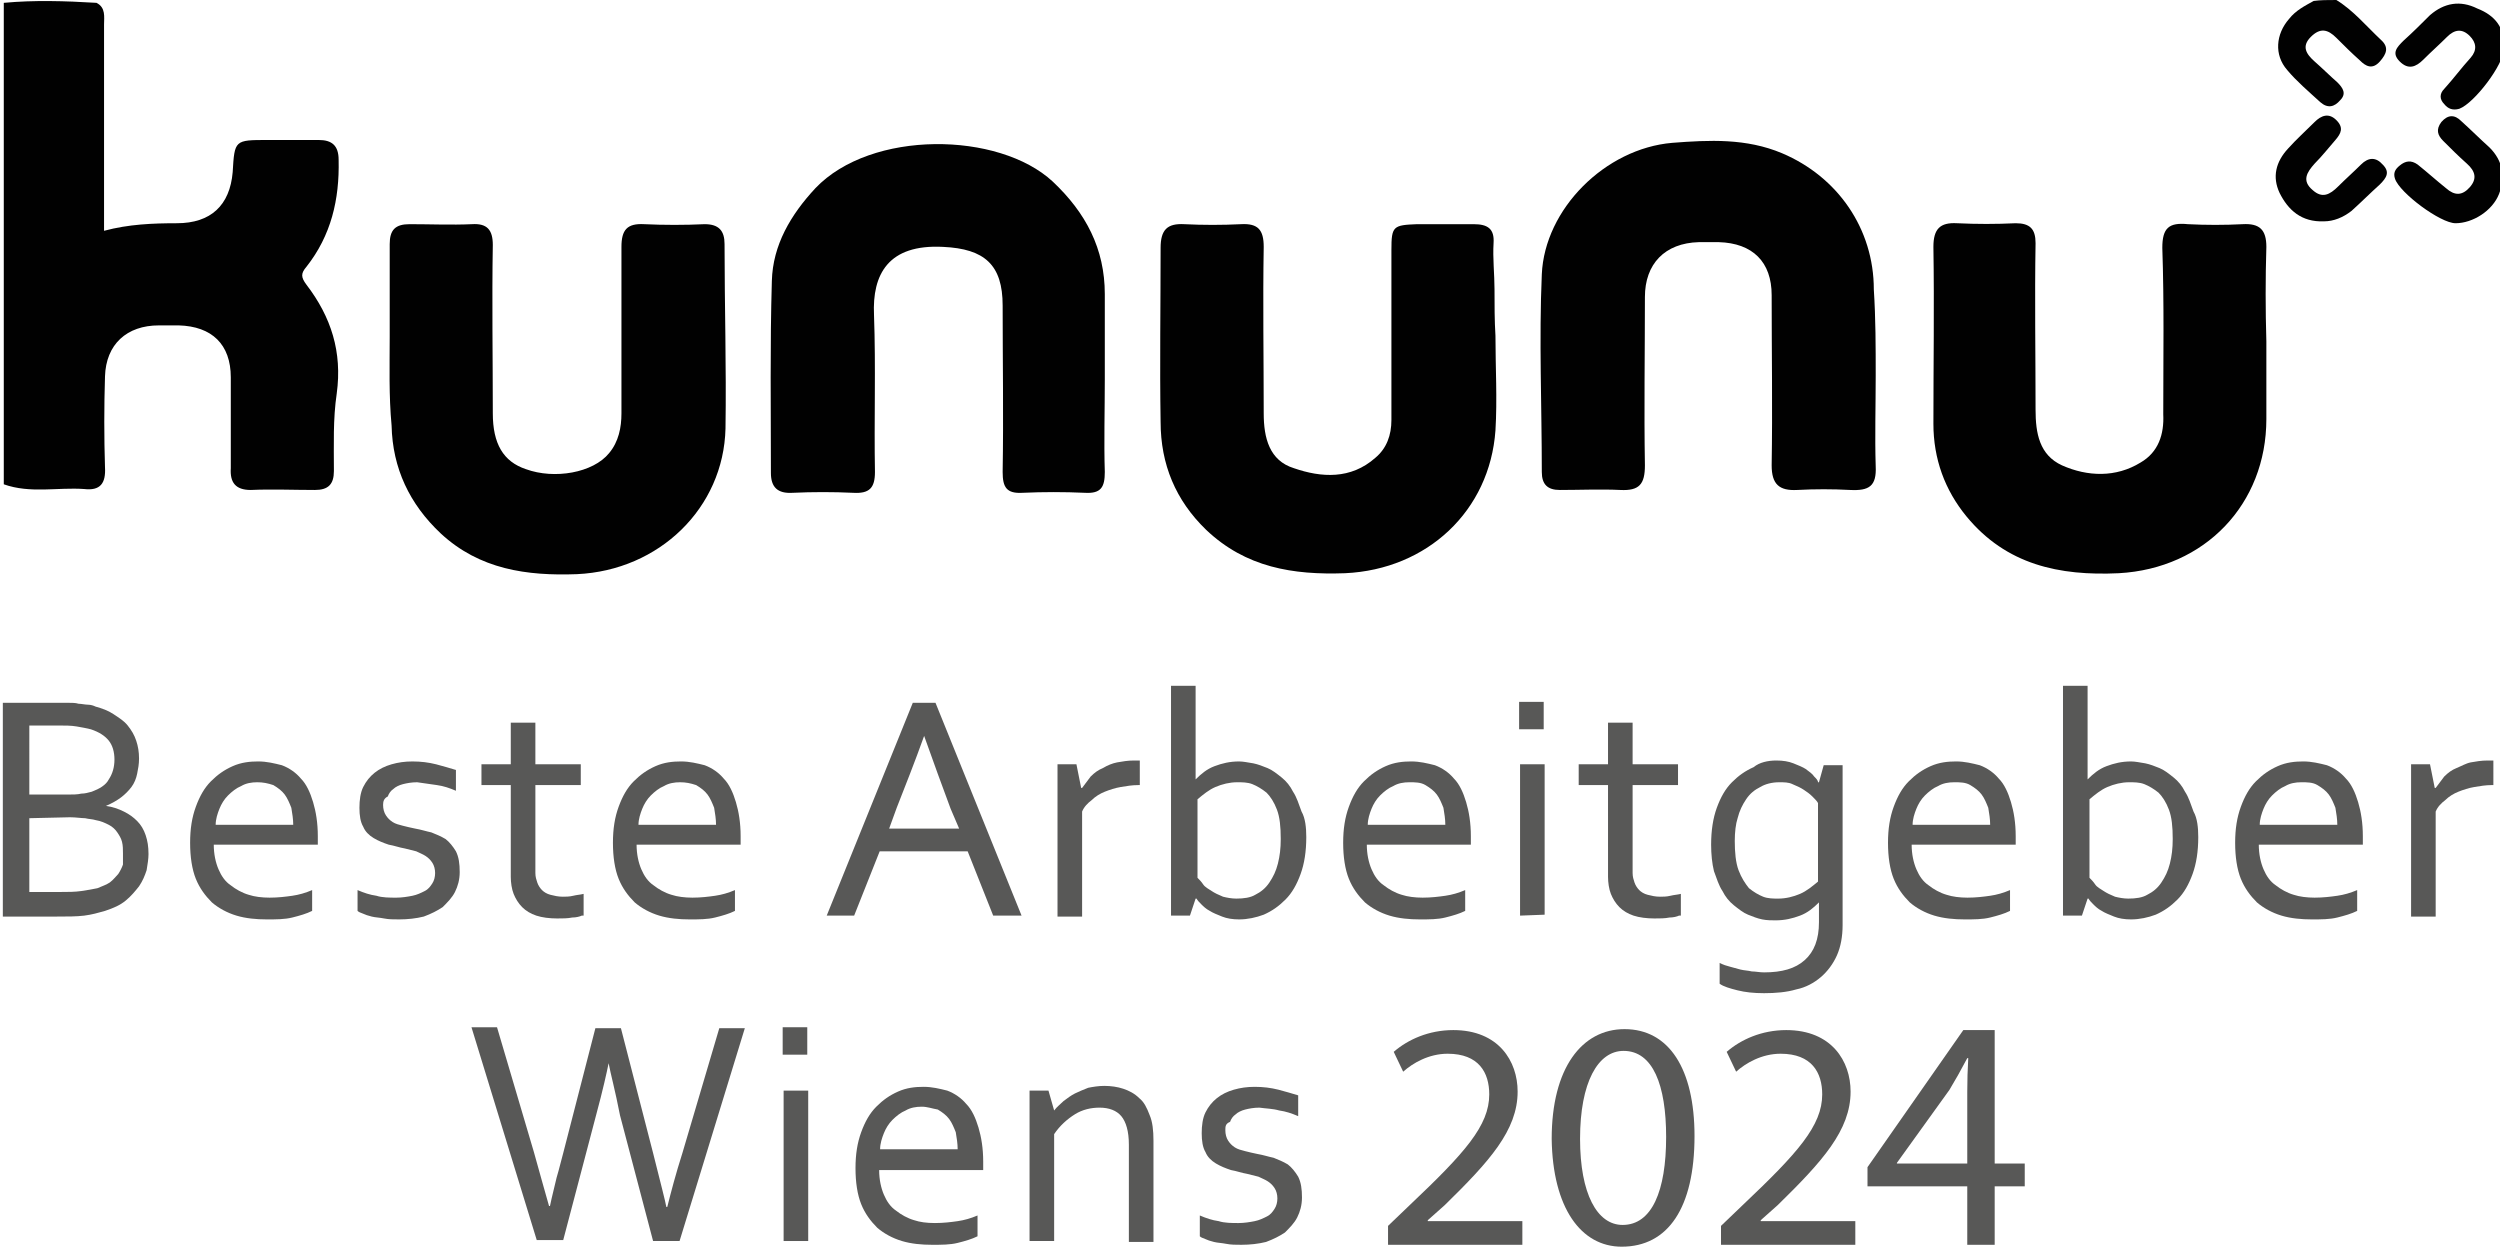 <?xml version="1.0" encoding="utf-8"?>
<!-- Generator: Adobe Illustrator 28.3.0, SVG Export Plug-In . SVG Version: 6.00 Build 0)  -->
<svg version="1.1" id="Ebene_1" xmlns="http://www.w3.org/2000/svg" xmlns:xlink="http://www.w3.org/1999/xlink" x="0px" y="0px"
	 viewBox="0 0 264.3 131.8" style="enable-background:new 0 0 264.3 131.8;" xml:space="preserve">
<style type="text/css">
	.st0{fill:#585857;}
	.st1{fill:#010101;}
</style>
<g>
	<path class="st0" d="M11.2,85.2c0.7,0.1,1.3,0.3,1.9,0.6c0.6,0.3,1,0.6,1.4,1s0.7,0.9,0.9,1.5s0.3,1.2,0.3,2c0,0.5-0.1,1.1-0.2,1.7
		c-0.2,0.6-0.4,1.1-0.8,1.7c-0.4,0.5-0.8,1-1.4,1.5c-0.6,0.5-1.3,0.8-2.2,1.1c-0.7,0.2-1.4,0.4-2.2,0.5S7.1,96.9,6,96.9H0.3V74.3
		h5.5c0.5,0,1,0,1.4,0s0.8,0,1.1,0.1c0.3,0,0.7,0.1,1,0.1s0.6,0.1,0.8,0.2c0.7,0.2,1.3,0.4,1.9,0.8s1.1,0.7,1.5,1.2s0.7,1,0.9,1.6
		s0.3,1.2,0.3,1.9c0,0.6-0.1,1.1-0.2,1.6c-0.1,0.5-0.3,1-0.6,1.4s-0.7,0.8-1.1,1.1C12.4,84.6,11.9,84.9,11.2,85.2L11.2,85.2z
		 M7.2,84c0.5,0,1,0,1.4-0.1c0.4,0,0.7-0.1,1.1-0.2c0.8-0.3,1.5-0.7,1.8-1.3c0.4-0.6,0.6-1.3,0.6-2.1c0-0.8-0.2-1.5-0.6-2
		c-0.4-0.5-1-0.9-1.9-1.2c-0.4-0.1-0.9-0.2-1.5-0.3c-0.6-0.1-1.2-0.1-2-0.1h-3V84H7.2z M3.1,86.5v7.8h3.3c0.8,0,1.5,0,2.2-0.1
		s1.2-0.2,1.7-0.3c0.5-0.2,1-0.4,1.3-0.6c0.4-0.3,0.6-0.6,0.9-0.9c0.2-0.3,0.4-0.7,0.5-1c0-0.4,0-0.8,0-1.2s0-0.8-0.1-1.2
		s-0.3-0.7-0.5-1s-0.5-0.6-0.9-0.8c-0.4-0.2-0.8-0.4-1.4-0.5c-0.3-0.1-0.7-0.1-1.1-0.2c-0.4,0-1-0.1-1.6-0.1L3.1,86.5L3.1,86.5z"/>
	<path class="st0" d="M28.5,94.9c0.9,0,1.7-0.1,2.4-0.2c0.7-0.1,1.4-0.3,2.1-0.6v2.2c-0.6,0.3-1.3,0.5-2.1,0.7
		c-0.8,0.2-1.7,0.2-2.7,0.2c-1.1,0-2.2-0.1-3.2-0.4s-1.9-0.8-2.6-1.4c-0.7-0.7-1.3-1.5-1.7-2.5c-0.4-1-0.6-2.3-0.6-3.8
		s0.2-2.7,0.6-3.8s0.9-2,1.6-2.7s1.4-1.2,2.3-1.6s1.8-0.5,2.7-0.5c0.9,0,1.7,0.2,2.5,0.4c0.8,0.3,1.5,0.8,2,1.4
		c0.6,0.6,1,1.5,1.3,2.5c0.3,1,0.5,2.2,0.5,3.6c0,0.1,0,0.2,0,0.3c0,0.1,0,0.3,0,0.6h-11c0,1,0.2,1.9,0.5,2.6s0.7,1.3,1.3,1.7
		c0.5,0.4,1.2,0.8,1.9,1C26.9,94.8,27.7,94.9,28.5,94.9z M27.2,82.7c-0.6,0-1.2,0.1-1.7,0.4c-0.5,0.2-1,0.6-1.4,1s-0.7,0.9-0.9,1.4
		c-0.2,0.5-0.4,1.1-0.4,1.7H31c0-0.6-0.1-1.2-0.2-1.8c-0.2-0.5-0.4-1-0.7-1.4c-0.3-0.4-0.7-0.7-1.2-1C28.3,82.8,27.8,82.7,27.2,82.7
		z"/>
	<path class="st0" d="M40.5,85.1c0,0.4,0.1,0.8,0.3,1.1c0.2,0.3,0.4,0.5,0.7,0.7s0.7,0.3,1.1,0.4c0.4,0.1,0.8,0.2,1.3,0.3
		c0.6,0.1,1.2,0.3,1.7,0.4c0.5,0.2,1,0.4,1.5,0.7c0.4,0.3,0.8,0.8,1.1,1.3c0.3,0.6,0.4,1.3,0.4,2.2c0,0.8-0.2,1.5-0.5,2.1
		s-0.8,1.1-1.3,1.6c-0.6,0.4-1.2,0.7-2,1c-0.8,0.2-1.7,0.3-2.6,0.3c-0.6,0-1.1,0-1.6-0.1s-0.9-0.1-1.3-0.2c-0.4-0.1-0.7-0.2-0.9-0.3
		c-0.3-0.1-0.5-0.2-0.6-0.3v-2.2c0.7,0.3,1.3,0.5,2,0.6c0.6,0.2,1.4,0.2,2.1,0.2c0.6,0,1.2-0.1,1.7-0.2s0.9-0.3,1.3-0.5
		c0.4-0.2,0.6-0.5,0.8-0.8s0.3-0.7,0.3-1.1s-0.1-0.8-0.3-1.1c-0.2-0.3-0.4-0.5-0.7-0.7s-0.6-0.3-1-0.5c-0.4-0.1-0.8-0.2-1.2-0.3
		c-0.6-0.1-1.1-0.3-1.7-0.4c-0.6-0.2-1.1-0.4-1.6-0.7c-0.5-0.3-0.9-0.7-1.1-1.2c-0.3-0.5-0.4-1.2-0.4-2s0.1-1.6,0.4-2.2
		c0.3-0.6,0.7-1.1,1.2-1.5s1.1-0.7,1.8-0.9c0.7-0.2,1.4-0.3,2.2-0.3c0.9,0,1.7,0.1,2.5,0.3c0.8,0.2,1.4,0.4,2.1,0.6v2.2
		c-0.7-0.3-1.3-0.5-2-0.6s-1.4-0.2-2.1-0.3c-0.6,0-1.1,0.1-1.5,0.2s-0.8,0.3-1,0.5c-0.3,0.2-0.5,0.5-0.6,0.8
		C40.6,84.4,40.5,84.7,40.5,85.1z"/>
	<path class="st0" d="M61.5,96.8c-0.2,0.1-0.6,0.2-1,0.2c-0.5,0.1-1,0.1-1.6,0.1c-0.8,0-1.6-0.1-2.2-0.3c-0.6-0.2-1.1-0.5-1.5-0.9
		s-0.7-0.9-0.9-1.4S54,93.3,54,92.7V83h-3.1v-2.2H54v-4.4h2.6v4.4h4.8V83h-4.8v9.3c0,0.4,0.1,0.7,0.2,1c0.1,0.3,0.3,0.6,0.5,0.8
		c0.2,0.2,0.5,0.4,0.9,0.5s0.8,0.2,1.3,0.2c0.3,0,0.7,0,1.1-0.1c0.4-0.1,0.7-0.1,1.1-0.2v2.3C61.7,96.8,61.5,96.8,61.5,96.8
		z"/>
	<path class="st0" d="M73.2,94.9c0.9,0,1.7-0.1,2.4-0.2c0.7-0.1,1.4-0.3,2.1-0.6v2.2c-0.6,0.3-1.3,0.5-2.1,0.7
		c-0.8,0.2-1.7,0.2-2.7,0.2c-1.1,0-2.2-0.1-3.2-0.4s-1.9-0.8-2.6-1.4c-0.7-0.7-1.3-1.5-1.7-2.5c-0.4-1-0.6-2.3-0.6-3.8
		s0.2-2.7,0.6-3.8c0.4-1.1,0.9-2,1.6-2.7s1.4-1.2,2.3-1.6s1.8-0.5,2.7-0.5c0.9,0,1.7,0.2,2.5,0.4c0.8,0.3,1.5,0.8,2,1.4
		c0.6,0.6,1,1.5,1.3,2.5s0.5,2.2,0.5,3.6c0,0.1,0,0.2,0,0.3c0,0.1,0,0.3,0,0.6h-11c0,1,0.2,1.9,0.5,2.6s0.7,1.3,1.3,1.7
		c0.5,0.4,1.2,0.8,1.9,1C71.6,94.8,72.4,94.9,73.2,94.9z M71.9,82.7c-0.6,0-1.2,0.1-1.7,0.4c-0.5,0.2-1,0.6-1.4,1s-0.7,0.9-0.9,1.4
		c-0.2,0.5-0.4,1.1-0.4,1.7h8.2c0-0.6-0.1-1.2-0.2-1.8c-0.2-0.5-0.4-1-0.7-1.4c-0.3-0.4-0.7-0.7-1.2-1C73,82.8,72.5,82.7,71.9,82.7z
		"/>
	<path class="st0" d="M87.4,96.8l9.1-22.5h2.4l9.1,22.5h-3l-2.7-6.8H93l-2.7,6.8H87.4z M97.7,77.8c-1,2.8-2,5.3-2.9,7.6L94,87.6h7.4
		l-0.9-2.1C99.6,83.1,98.7,80.6,97.7,77.8L97.7,77.8z"/>
	<path class="st0" d="M120.5,83h-0.2c-0.6,0-1.2,0.1-1.8,0.2c-0.6,0.1-1.2,0.3-1.7,0.5s-1,0.5-1.4,0.9c-0.4,0.3-0.8,0.7-1,1.2v11.1
		h-2.6V80.8h2l0.5,2.5h0.1c0.3-0.4,0.6-0.8,0.9-1.2c0.4-0.4,0.8-0.7,1.3-0.9c0.5-0.3,1-0.5,1.5-0.6c0.6-0.1,1.1-0.2,1.8-0.2
		c0.1,0,0.2,0,0.3,0c0.1,0,0.2,0,0.3,0L120.5,83L120.5,83z"/>
	<path class="st0" d="M138.1,88.5c0,1.5-0.2,2.8-0.6,3.9c-0.4,1.1-0.9,2-1.6,2.7c-0.7,0.7-1.4,1.2-2.3,1.6
		c-0.8,0.3-1.7,0.5-2.6,0.5c-0.7,0-1.3-0.1-1.8-0.3c-0.5-0.2-1-0.4-1.3-0.6c-0.4-0.2-0.7-0.5-0.9-0.7c-0.2-0.2-0.4-0.4-0.5-0.6
		h-0.1l-0.6,1.8h-2V72.5h2.6v9.9l0,0c0.6-0.6,1.2-1.1,2-1.4s1.6-0.5,2.6-0.5c0.4,0,0.9,0.1,1.5,0.2
		c0.5,0.1,1,0.3,1.5,0.5s1,0.6,1.5,1s0.9,0.9,1.2,1.5c0.4,0.6,0.6,1.3,0.9,2.1
		C138,86.5,138.1,87.5,138.1,88.5z M135.4,88.7c0-1.3-0.1-2.3-0.4-3.1c-0.3-0.8-0.7-1.4-1.1-1.8
		c-0.5-0.4-1-0.7-1.5-0.9c-0.5-0.2-1.1-0.2-1.6-0.2c-0.8,0-1.6,0.2-2.3,0.5s-1.3,0.8-1.9,1.3v8.3
		c0.2,0.2,0.4,0.4,0.6,0.7c0.2,0.3,0.6,0.5,0.9,0.7c0.3,0.2,0.7,0.4,1.2,0.6c0.4,0.1,0.9,0.2,1.4,0.2
		c0.8,0,1.5-0.1,2-0.4c0.6-0.3,1.1-0.7,1.5-1.3c0.4-0.6,0.7-1.2,0.9-2S135.4,89.7,135.4,88.7z"/>
	<path class="st0" d="M150.4,94.9c0.9,0,1.7-0.1,2.4-0.2s1.4-0.3,2.1-0.6v2.2c-0.6,0.3-1.3,0.5-2.1,0.7
		s-1.7,0.2-2.7,0.2c-1.1,0-2.2-0.1-3.2-0.4s-1.9-0.8-2.6-1.4c-0.7-0.7-1.3-1.5-1.7-2.5s-0.6-2.3-0.6-3.8
		s0.2-2.7,0.6-3.8c0.4-1.1,0.9-2,1.6-2.7c0.7-0.7,1.4-1.2,2.3-1.6c0.9-0.4,1.8-0.5,2.7-0.5s1.7,0.2,2.5,0.4
		c0.8,0.3,1.5,0.8,2,1.4c0.6,0.6,1,1.5,1.3,2.5s0.5,2.2,0.5,3.6c0,0.1,0,0.2,0,0.3c0,0.1,0,0.3,0,0.6h-11c0,1,0.2,1.9,0.5,2.6
		s0.7,1.3,1.3,1.7c0.5,0.4,1.2,0.8,1.9,1C148.8,94.8,149.6,94.9,150.4,94.9z M149,82.7c-0.6,0-1.2,0.1-1.7,0.4
		c-0.5,0.2-1,0.6-1.4,1s-0.7,0.9-0.9,1.4s-0.4,1.1-0.4,1.7h8.2c0-0.6-0.1-1.2-0.2-1.8
		c-0.2-0.5-0.4-1-0.7-1.4s-0.7-0.7-1.2-1S149.6,82.7,149,82.7z"/>
	<path class="st0" d="M160.6,77.1v-2.9h2.6v2.9H160.6z M160.7,96.8v-16H163.3v15.9L160.7,96.8L160.7,96.8z"/>
	<path class="st0" d="M177.5,96.8c-0.2,0.1-0.6,0.2-1,0.2c-0.5,0.1-1,0.1-1.6,0.1c-0.8,0-1.6-0.1-2.2-0.3
		c-0.6-0.2-1.1-0.5-1.5-0.9s-0.7-0.9-0.9-1.4s-0.3-1.2-0.3-1.8V83h-3.1v-2.2H170v-4.4h2.6v4.4h4.8V83h-4.8v9.3
		c0,0.4,0.1,0.7,0.2,1s0.3,0.6,0.5,0.8c0.2,0.2,0.5,0.4,0.9,0.5s0.8,0.2,1.3,0.2c0.3,0,0.7,0,1.1-0.1
		c0.4-0.1,0.7-0.1,1.1-0.2v2.3C177.7,96.8,177.5,96.8,177.5,96.8z"/>
	<path class="st0" d="M187.8,80.4c0.7,0,1.3,0.1,1.8,0.3c0.5,0.2,1,0.4,1.3,0.6c0.4,0.3,0.7,0.5,0.9,0.8
		c0.2,0.2,0.4,0.4,0.4,0.6H192.3l0.5-1.8h2v16.9c0,1.2-0.2,2.3-0.6,3.2c-0.4,0.9-1,1.7-1.7,2.3
		c-0.7,0.6-1.6,1.1-2.6,1.3c-1,0.3-2.2,0.4-3.4,0.4c-1.1,0-2-0.1-2.8-0.3c-0.8-0.2-1.5-0.4-1.9-0.7v-2.2
		c0.4,0.2,0.7,0.3,1.1,0.4c0.4,0.1,0.7,0.2,1.1,0.3c0.4,0.1,0.8,0.1,1.2,0.2c0.4,0,0.8,0.1,1.3,0.1
		c1.9,0,3.3-0.4,4.3-1.3s1.5-2.2,1.5-4v-2.1l0,0c-0.6,0.6-1.2,1.1-2,1.4s-1.6,0.5-2.6,0.5
		c-0.4,0-0.9,0-1.4-0.1s-1-0.3-1.5-0.5s-1-0.6-1.5-1s-0.9-0.9-1.2-1.5c-0.4-0.6-0.6-1.3-0.9-2.1
		c-0.2-0.8-0.3-1.8-0.3-2.8c0-1.5,0.2-2.8,0.6-3.9c0.4-1.1,0.9-2,1.6-2.7c0.7-0.7,1.4-1.2,2.3-1.6
		C186,80.6,186.9,80.4,187.8,80.4z M183.4,88.9c0,1.2,0.1,2.3,0.4,3.1c0.3,0.8,0.7,1.4,1.1,1.9
		c0.5,0.4,1,0.7,1.5,0.9C186.9,95,187.5,95,188,95c0.8,0,1.6-0.2,2.3-0.5s1.3-0.8,1.9-1.3v-8.3
		c-0.1-0.2-0.3-0.4-0.6-0.7c-0.3-0.3-0.6-0.5-0.9-0.7c-0.3-0.2-0.7-0.4-1.2-0.6
		c-0.4-0.2-0.9-0.2-1.4-0.2c-0.8,0-1.5,0.2-2,0.5c-0.6,0.3-1.1,0.7-1.5,1.3c-0.4,0.6-0.7,1.2-0.9,2
		C183.5,87.1,183.4,88,183.4,88.9z"/>
	<path class="st0" d="M208,94.9c0.9,0,1.7-0.1,2.4-0.2s1.4-0.3,2.1-0.6v2.2c-0.6,0.3-1.3,0.5-2.1,0.7
		s-1.7,0.2-2.7,0.2c-1.1,0-2.2-0.1-3.2-0.4s-1.9-0.8-2.6-1.4c-0.7-0.7-1.3-1.5-1.7-2.5s-0.6-2.3-0.6-3.8
		s0.2-2.7,0.6-3.8c0.4-1.1,0.9-2,1.6-2.7c0.7-0.7,1.4-1.2,2.3-1.6c0.9-0.4,1.8-0.5,2.7-0.5s1.7,0.2,2.5,0.4
		c0.8,0.3,1.5,0.8,2,1.4c0.6,0.6,1,1.5,1.3,2.5s0.5,2.2,0.5,3.6c0,0.1,0,0.2,0,0.3c0,0.1,0,0.3,0,0.6h-11c0,1,0.2,1.9,0.5,2.6
		s0.7,1.3,1.3,1.7c0.5,0.4,1.2,0.8,1.9,1C206.4,94.8,207.2,94.9,208,94.9z M206.6,82.7c-0.6,0-1.2,0.1-1.7,0.4
		c-0.5,0.2-1,0.6-1.4,1s-0.7,0.9-0.9,1.4s-0.4,1.1-0.4,1.7h8.2c0-0.6-0.1-1.2-0.2-1.8
		c-0.2-0.5-0.4-1-0.7-1.4s-0.7-0.7-1.2-1S207.2,82.7,206.6,82.7z"/>
	<path class="st0" d="M232.4,88.5c0,1.5-0.2,2.8-0.6,3.9c-0.4,1.1-0.9,2-1.6,2.7c-0.7,0.7-1.4,1.2-2.3,1.6
		c-0.8,0.3-1.7,0.5-2.6,0.5c-0.7,0-1.3-0.1-1.8-0.3c-0.5-0.2-1-0.4-1.3-0.6c-0.4-0.2-0.7-0.5-0.9-0.7
		s-0.4-0.4-0.5-0.6h-0.1l-0.6,1.8h-2V72.5h2.6v9.9l0,0c0.6-0.6,1.2-1.1,2-1.4s1.6-0.5,2.6-0.5
		c0.4,0,0.9,0.1,1.5,0.2c0.5,0.1,1,0.3,1.5,0.5s1,0.6,1.5,1s0.9,0.9,1.2,1.5c0.4,0.6,0.6,1.3,0.9,2.1
		C232.3,86.5,232.4,87.5,232.4,88.5z M229.7,88.7c0-1.3-0.1-2.3-0.4-3.1c-0.3-0.8-0.7-1.4-1.1-1.8
		c-0.5-0.4-1-0.7-1.5-0.9c-0.5-0.2-1.1-0.2-1.6-0.2c-0.8,0-1.6,0.2-2.3,0.5s-1.3,0.8-1.9,1.3v8.3
		c0.2,0.2,0.4,0.4,0.6,0.7c0.2,0.3,0.6,0.5,0.9,0.7c0.3,0.2,0.7,0.4,1.2,0.6c0.4,0.1,0.9,0.2,1.4,0.2
		c0.8,0,1.5-0.1,2-0.4c0.6-0.3,1.1-0.7,1.5-1.3c0.4-0.6,0.7-1.2,0.9-2S229.7,89.7,229.7,88.7z"/>
	<path class="st0" d="M244.7,94.9c0.9,0,1.7-0.1,2.4-0.2s1.4-0.3,2.1-0.6v2.2c-0.6,0.3-1.3,0.5-2.1,0.7
		s-1.7,0.2-2.7,0.2c-1.1,0-2.2-0.1-3.2-0.4s-1.9-0.8-2.6-1.4c-0.7-0.7-1.3-1.5-1.7-2.5s-0.6-2.3-0.6-3.8
		s0.2-2.7,0.6-3.8c0.4-1.1,0.9-2,1.6-2.7c0.7-0.7,1.4-1.2,2.3-1.6c0.9-0.4,1.8-0.5,2.7-0.5s1.7,0.2,2.5,0.4
		c0.8,0.3,1.5,0.8,2,1.4c0.6,0.6,1,1.5,1.3,2.5s0.5,2.2,0.5,3.6c0,0.1,0,0.2,0,0.3c0,0.1,0,0.3,0,0.6h-11c0,1,0.2,1.9,0.5,2.6
		s0.7,1.3,1.3,1.7c0.5,0.4,1.2,0.8,1.9,1C243.1,94.8,243.9,94.9,244.7,94.9z M243.3,82.7c-0.6,0-1.2,0.1-1.7,0.4
		c-0.5,0.2-1,0.6-1.4,1s-0.7,0.9-0.9,1.4s-0.4,1.1-0.4,1.7h8.2c0-0.6-0.1-1.2-0.2-1.8
		c-0.2-0.5-0.4-1-0.7-1.4s-0.7-0.7-1.2-1S243.9,82.7,243.3,82.7z"/>
	<path class="st0" d="M263.6,83h-0.2c-0.6,0-1.2,0.1-1.8,0.2c-0.6,0.1-1.2,0.3-1.7,0.5
		s-1,0.5-1.4,0.9c-0.4,0.3-0.8,0.7-1,1.2v11.1h-2.6V80.8h2l0.5,2.5H257.5c0.3-0.4,0.6-0.8,0.9-1.2
		c0.4-0.4,0.8-0.7,1.3-0.9s1-0.5,1.5-0.6c0.6-0.1,1.1-0.2,1.8-0.2c0.1,0,0.2,0,0.3,0
		c0.1,0,0.2,0,0.3,0L263.6,83L263.6,83z"/>
</g>
<g>
	<path class="st1" d="M35.8,16.9c0-1.5-0.7-2.1-2.1-2.1c-1.8,0-3.6,0-5.4,0c-3.5,0-3.5,0-3.7,3.4c-0.3,3.5-2.3,5.4-5.9,5.4
		c-2.5,0-5.1,0.1-7.7,0.8c0-0.7,0-1.4,0-2.1c0-6.6,0-13.1,0-19.7c0-0.8,0.2-1.8-0.8-2.3C6.9,0.1,3.6,0,0.4,0.3c0,17,0,33.9,0,50.9
		c2.8,1,5.7,0.3,8.5,0.5c1.7,0.2,2.3-0.6,2.2-2.3c-0.1-3.2-0.1-6.4,0-9.6c0.1-3.4,2.3-5.4,5.7-5.4c0.7,0,1.4,0,2.1,0
		c3.5,0.1,5.5,2,5.5,5.5c0,3.2,0,6.4,0,9.6c-0.1,1.5,0.5,2.3,2.1,2.3c2.3-0.1,4.5,0,6.8,0c1.4,0,2-0.6,2-2c0-2.8-0.1-5.5,0.3-8.2
		c0.6-4.4-0.6-8.1-3.2-11.5c-0.6-0.8-0.6-1.2,0-1.9C35,24.9,35.9,21.1,35.8,16.9z"/>
	<path class="st1" d="M245.3,10.8c0.8,0.7,1.5,0.5,2.1-0.2c0.7-0.7,0.3-1.3-0.3-1.9C246.3,8,245.5,7.2,244.7,6.5
		c-0.9-0.8-1.4-1.6-0.4-2.6s1.8-0.8,2.7,0.1c0.8,0.8,1.6,1.6,2.5,2.4c0.6,0.6,1.3,1,2.1,0.1
		c0.7-0.8,1-1.5,0.1-2.3c-1.5-1.4-2.9-3.1-4.7-4.2c-0.9,0-1.7,0-2.4,0.1c-0.9,0.5-1.9,1-2.6,1.9
		c-1.4,1.6-1.6,3.8-0.2,5.4C242.8,8.6,244.1,9.7,245.3,10.8z"/>
	<path class="st1" d="M158,30.6c0-1.6-0.2-3.3-0.1-4.9c0.1-1.5-0.6-2-2.1-2c-2,0-4,0-6,0c-2.5,0.1-2.7,0.2-2.7,2.7
		c0,6,0,12,0,18c0,1.6-0.5,3-1.7,4c-2.6,2.3-5.7,2.1-8.6,1.1c-2.6-0.8-3.2-3.2-3.2-5.8c0-5.9-0.1-11.7,0-17.6
		c0-1.8-0.6-2.5-2.4-2.4c-2,0.1-4,0.1-6,0c-1.8-0.1-2.5,0.6-2.5,2.5c0,6.1-0.1,12.3,0,18.4c0,4.5,1.6,8.3,4.8,11.4
		c4.2,4,9.2,4.8,14.7,4.6c8.7-0.4,15.3-6.6,15.9-15.1c0.2-3.3,0-6.7,0-10C158,33.9,158,32.2,158,30.6z"/>
	<path class="st1" d="M198.1,30.6c0-6.4-3.8-11.9-9.7-14.4c-3.8-1.6-7.7-1.4-11.6-1.1C169.7,15.7,163.3,22.1,163,29
		s0,13.9,0,20.9c0,1.3,0.6,1.9,1.9,1.9c2.1,0,4.3-0.1,6.4,0c2,0.1,2.6-0.6,2.6-2.6
		c-0.1-5.9,0-11.9,0-17.8c0-3.5,2.1-5.7,5.7-5.8c0.7,0,1.4,0,2.1,0c3.6,0.1,5.6,2.1,5.6,5.6
		c0,6,0.1,12,0,18c0,2,0.8,2.7,2.7,2.6c1.9-0.1,3.7-0.1,5.6,0c2,0.1,2.8-0.4,2.7-2.5c-0.1-3.2,0-6.4,0-9.6
		C198.3,36.7,198.3,33.7,198.1,30.6z"/>
	<path class="st1" d="M74.5,23.7c-2.1,0.1-4.3,0.1-6.4,0c-1.8-0.1-2.4,0.6-2.4,2.4c0,5.8,0,11.7,0,17.6c0,1.5-0.3,3-1.3,4.2
		c-1.7,2.1-5.8,2.8-8.8,1.7c-2.4-0.8-3.5-2.7-3.5-5.9c0-5.9-0.1-11.9,0-17.8c0-1.6-0.6-2.3-2.2-2.2c-2.2,0.1-4.4,0-6.6,0
		c-1.5,0-2.1,0.6-2.1,2.1c0,3.2,0,6.5,0,9.8c0,3.1-0.1,6.2,0.2,9.4c0.1,4.5,1.9,8.3,5.2,11.4c4.1,3.8,9.1,4.5,14.4,4.3
		c8.7-0.4,15.5-7,15.7-15.4c0.1-6.5-0.1-13-0.1-19.5C76.6,24.4,76,23.7,74.5,23.7z"/>
	<path class="st1" d="M86.2,19.9c-2.6,2.8-4.5,6-4.6,9.8c-0.2,6.8-0.1,13.5-0.1,20.3c0,1.5,0.7,2.2,2.3,2.1c2.1-0.1,4.3-0.1,6.4,0
		c1.7,0.1,2.3-0.5,2.3-2.2c-0.1-5.5,0.1-11.1-0.1-16.6c-0.2-4.3,1.5-7.5,7.3-7.2c4.4,0.2,6.3,1.9,6.3,6.2c0,5.8,0.1,11.7,0,17.6
		c0,1.6,0.4,2.3,2.1,2.2c2.2-0.1,4.4-0.1,6.6,0c1.7,0.1,2.1-0.6,2.1-2.2c-0.1-3.2,0-6.5,0-9.8c0-3,0-6,0-9c0-4.8-2-8.6-5.5-11.9
		C105.6,13.9,92.1,13.7,86.2,19.9z"/>
	<path class="st1" d="M239.6,26.1c0-1.8-0.7-2.5-2.5-2.4c-1.9,0.1-3.9,0.1-5.8,0c-2-0.2-2.7,0.4-2.7,2.5
		c0.2,5.8,0.1,11.7,0.1,17.6c0.1,2.1-0.5,4-2.4,5.1c-2.6,1.6-5.6,1.5-8.3,0.3c-2.4-1.1-2.8-3.4-2.8-5.9
		c0-5.8-0.1-11.7,0-17.6c0-1.5-0.6-2.1-2.1-2.1c-2.1,0.1-4.1,0.1-6.2,0c-1.8-0.1-2.5,0.6-2.5,2.5
		c0.1,6.3,0,12.5,0,18.7c0,3.7,1.2,7,3.5,9.8c4.2,5.1,9.8,6.3,16.1,6c9.1-0.5,15.6-7.3,15.6-16.3
		c0-2.7,0-5.5,0-8.2C239.5,32.7,239.5,29.4,239.6,26.1z"/>
	<path class="st1" d="M261.9,0.9c-1.8-0.9-3.5-0.6-5,0.7c-0.9,0.9-1.8,1.8-2.8,2.7c-0.7,0.7-1.3,1.3-0.4,2.2
		c0.9,0.9,1.7,0.6,2.5-0.2c0.8-0.8,1.7-1.6,2.5-2.4s1.6-0.9,2.4-0.1c0.7,0.7,0.8,1.5,0.1,2.3
		c-1,1.1-1.8,2.2-2.8,3.3c-0.5,0.5-0.5,1.1,0,1.6c0.4,0.5,0.9,0.7,1.6,0.5c1.6-0.6,4.7-4.7,4.7-6.3
		C264.9,2.9,263.7,1.6,261.9,0.9z"/>
	<path class="st1" d="M249.6,17.4c-0.8,0.8-1.6,1.5-2.4,2.3c-0.9,0.9-1.7,1.3-2.7,0.4c-1.2-1-0.6-1.9,0.2-2.8
		c0.8-0.8,1.5-1.7,2.2-2.5c0.6-0.7,0.9-1.3,0.1-2.1s-1.6-0.5-2.3,0.2c-1,1-1.9,1.8-2.8,2.8
		c-1.3,1.4-1.7,3-0.9,4.7c0.9,1.8,2.3,3.1,4.7,3c1,0,2-0.4,2.9-1.1c1-0.9,2-1.9,3-2.8c0.7-0.7,1.1-1.3,0.3-2.1
		C251.2,16.6,250.4,16.6,249.6,17.4z"/>
	<path class="st1" d="M260.2,12.8c-0.7-0.7-1.4-0.7-2.1,0.1c-0.6,0.8-0.4,1.4,0.2,2
		c0.8,0.8,1.6,1.6,2.5,2.4s1.1,1.6,0.3,2.5c-0.8,0.9-1.6,0.9-2.5,0.1c-1-0.8-2-1.7-3-2.5
		c-0.7-0.5-1.3-0.4-1.9,0.1c-0.5,0.4-0.7,0.8-0.5,1.4c0.5,1.5,4.8,4.7,6.4,4.7c1.8,0,3.9-1.3,4.6-3.1
		c0.7-1.8,0.4-3.5-1-4.9C262.2,14.7,261.2,13.7,260.2,12.8z"/>
</g>
<path class="st0" d="M64.344,112.4c-0.2,1-0.6,2.8-1.3,5.4l-3.5,13.3h-2.8l-6.9-22.5h2.7l3.9,13.2c0.6,2.1,1.1,4,1.6,5.7h0.1
	c0.2-1,0.5-2.1,0.7-3c0.3-1,0.5-1.9,0.7-2.6l3.4-13.2h2.7l3.4,13.2c0.8,3.2,1.3,5.1,1.4,5.7h0.1c0.4-1.6,0.9-3.5,1.6-5.7l3.9-13.2
	h2.7l-6.9,22.5h-2.8l-3.5-13.3C65.044,115.3,64.544,113.5,64.344,112.4L64.344,112.4z"/>
<path class="st0" d="M82.744,111.5v-2.9h2.6v2.9H82.744z M82.844,131.2v-15.9h2.6v15.9H82.844z"/>
<path class="st0" d="M98.844,129.3c0.9,0,1.7-0.1,2.4-0.2c0.7-0.1,1.4-0.3,2.1-0.6v2.2c-0.6,0.3-1.3,0.5-2.1,0.7
	c-0.8,0.2-1.7,0.2-2.7,0.2c-1.1,0-2.2-0.1-3.2-0.4c-1-0.3-1.9-0.8-2.6-1.4c-0.7-0.7-1.3-1.5-1.7-2.5s-0.6-2.3-0.6-3.8
	s0.2-2.7,0.6-3.8c0.4-1.1,0.9-2,1.6-2.7s1.4-1.2,2.3-1.6s1.8-0.5,2.7-0.5c0.9,0,1.7,0.2,2.5,0.4c0.8,0.3,1.5,0.8,2,1.4
	c0.6,0.6,1,1.5,1.3,2.5s0.5,2.2,0.5,3.6c0,0.1,0,0.2,0,0.3s0,0.3,0,0.6h-11c0,1,0.2,1.9,0.5,2.6s0.7,1.3,1.3,1.7
	c0.5,0.4,1.2,0.8,1.9,1C97.244,129.2,97.944,129.3,98.844,129.3z M97.444,117c-0.6,0-1.2,0.1-1.7,0.4
	c-0.5,0.2-1,0.6-1.4,1s-0.7,0.9-0.9,1.4c-0.2,0.5-0.4,1.1-0.4,1.7h8.2c0-0.6-0.1-1.2-0.2-1.8c-0.2-0.5-0.4-1-0.7-1.4
	c-0.3-0.4-0.7-0.7-1.2-1C98.544,117.2,98.044,117,97.444,117z"/>
<path class="st0" d="M111.444,117.4L111.444,117.4c0.3-0.4,0.7-0.7,1-1c0.4-0.3,0.8-0.6,1.2-0.8c0.4-0.2,0.9-0.4,1.4-0.6
	c0.5-0.1,1.1-0.2,1.7-0.2c0.7,0,1.4,0.1,2,0.3c0.6,0.2,1.2,0.5,1.7,1c0.5,0.4,0.8,1,1.1,1.8c0.3,0.7,0.4,1.6,0.4,2.7v10.7h-2.6
	V121c0-1.4-0.3-2.4-0.8-3s-1.3-0.9-2.3-0.9c-0.9,0-1.8,0.2-2.6,0.7c-0.8,0.5-1.6,1.2-2.2,2.1v11.3h-2.6v-15.9h2L111.444,117.4z"/>
<path class="st0" d="M129.544,119.5c0,0.4,0.1,0.8,0.3,1.1c0.2,0.3,0.4,0.5,0.7,0.7s0.7,0.3,1.1,0.4
	c0.4,0.1,0.8,0.2,1.3,0.3c0.6,0.1,1.2,0.3,1.7,0.4c0.5,0.2,1,0.4,1.5,0.7c0.4,0.3,0.8,0.8,1.1,1.3
	c0.3,0.6,0.4,1.3,0.4,2.2c0,0.8-0.2,1.5-0.5,2.1c-0.3,0.6-0.8,1.1-1.3,1.6c-0.6,0.4-1.2,0.7-2,1
	c-0.8,0.2-1.7,0.3-2.6,0.3c-0.6,0-1.1,0-1.6-0.1s-0.9-0.1-1.3-0.2c-0.4-0.1-0.7-0.2-0.9-0.3
	c-0.3-0.1-0.5-0.2-0.6-0.3v-2.2c0.7,0.3,1.3,0.5,2,0.6c0.6,0.2,1.4,0.2,2.1,0.2
	c0.6,0,1.2-0.1,1.7-0.2c0.5-0.1,0.9-0.3,1.3-0.5c0.4-0.2,0.6-0.5,0.8-0.8s0.3-0.7,0.3-1.1
	s-0.1-0.8-0.3-1.1c-0.2-0.3-0.4-0.5-0.7-0.7s-0.6-0.3-1-0.5c-0.4-0.1-0.8-0.2-1.2-0.3
	c-0.6-0.1-1.1-0.3-1.7-0.4c-0.6-0.2-1.1-0.4-1.6-0.7c-0.5-0.3-0.9-0.7-1.1-1.2c-0.3-0.5-0.4-1.2-0.4-2
	s0.1-1.6,0.4-2.2s0.7-1.1,1.2-1.5s1.1-0.7,1.8-0.9c0.7-0.2,1.4-0.3,2.2-0.3c0.9,0,1.7,0.1,2.5,0.3
	c0.8,0.2,1.4,0.4,2.1,0.6v2.2c-0.7-0.3-1.3-0.5-2-0.6c-0.7-0.2-1.4-0.2-2.1-0.3c-0.6,0-1.1,0.1-1.5,0.2
	s-0.8,0.3-1,0.5c-0.3,0.2-0.5,0.5-0.6,0.8C129.544,118.8,129.544,119.1,129.544,119.5z"/>
<path class="st0" d="M146.744,131.4v-1.8l2.4-2.3c5.7-5.4,8.3-8.3,8.3-11.6c0-2.3-1.1-4.3-4.4-4.3
	c-2,0-3.7,1-4.7,1.9l-1-2.1c1.5-1.3,3.7-2.3,6.3-2.3c4.8,0,6.8,3.3,6.8,6.5c0,4.1-3,7.4-7.7,12l-1.8,1.6v0.1h10v2.5h-14.2v-0.2
	H146.744z"/>
<path class="st0" d="M179.144,120.1c0,7.6-2.8,11.7-7.7,11.7c-4.3,0-7.3-4.1-7.4-11.4c0-7.5,3.2-11.6,7.7-11.6
	C176.444,108.8,179.144,113,179.144,120.1z M167.044,120.4c0,5.8,1.8,9.1,4.5,9.1c3.1,0,4.6-3.6,4.6-9.3
	c0-5.5-1.4-9.1-4.5-9.1C168.944,111.1,167.044,114.4,167.044,120.4z"/>
<path class="st0" d="M181.944,131.4v-1.8l2.4-2.3c5.7-5.4,8.3-8.3,8.3-11.6c0-2.3-1.1-4.3-4.4-4.3
	c-2,0-3.7,1-4.7,1.9l-1-2.1c1.5-1.3,3.7-2.3,6.3-2.3c4.8,0,6.8,3.3,6.8,6.5c0,4.1-3,7.4-7.7,12l-1.8,1.6v0.1h10v2.5h-14.2v-0.2
	H181.944z"/>
<path class="st0" d="M210.878,123.01v-14.11h-3.317l-10.129,14.494v2.025h10.547v6.182h2.899v-6.182
	h3.178v-2.409H210.878z M207.979,115.432v7.578h-7.439v-0.071l5.553-7.717
	c0.628-1.046,1.187-2.025,1.885-3.353h0.105C208.015,113.057,207.979,114.243,207.979,115.432z"/>
</svg>
